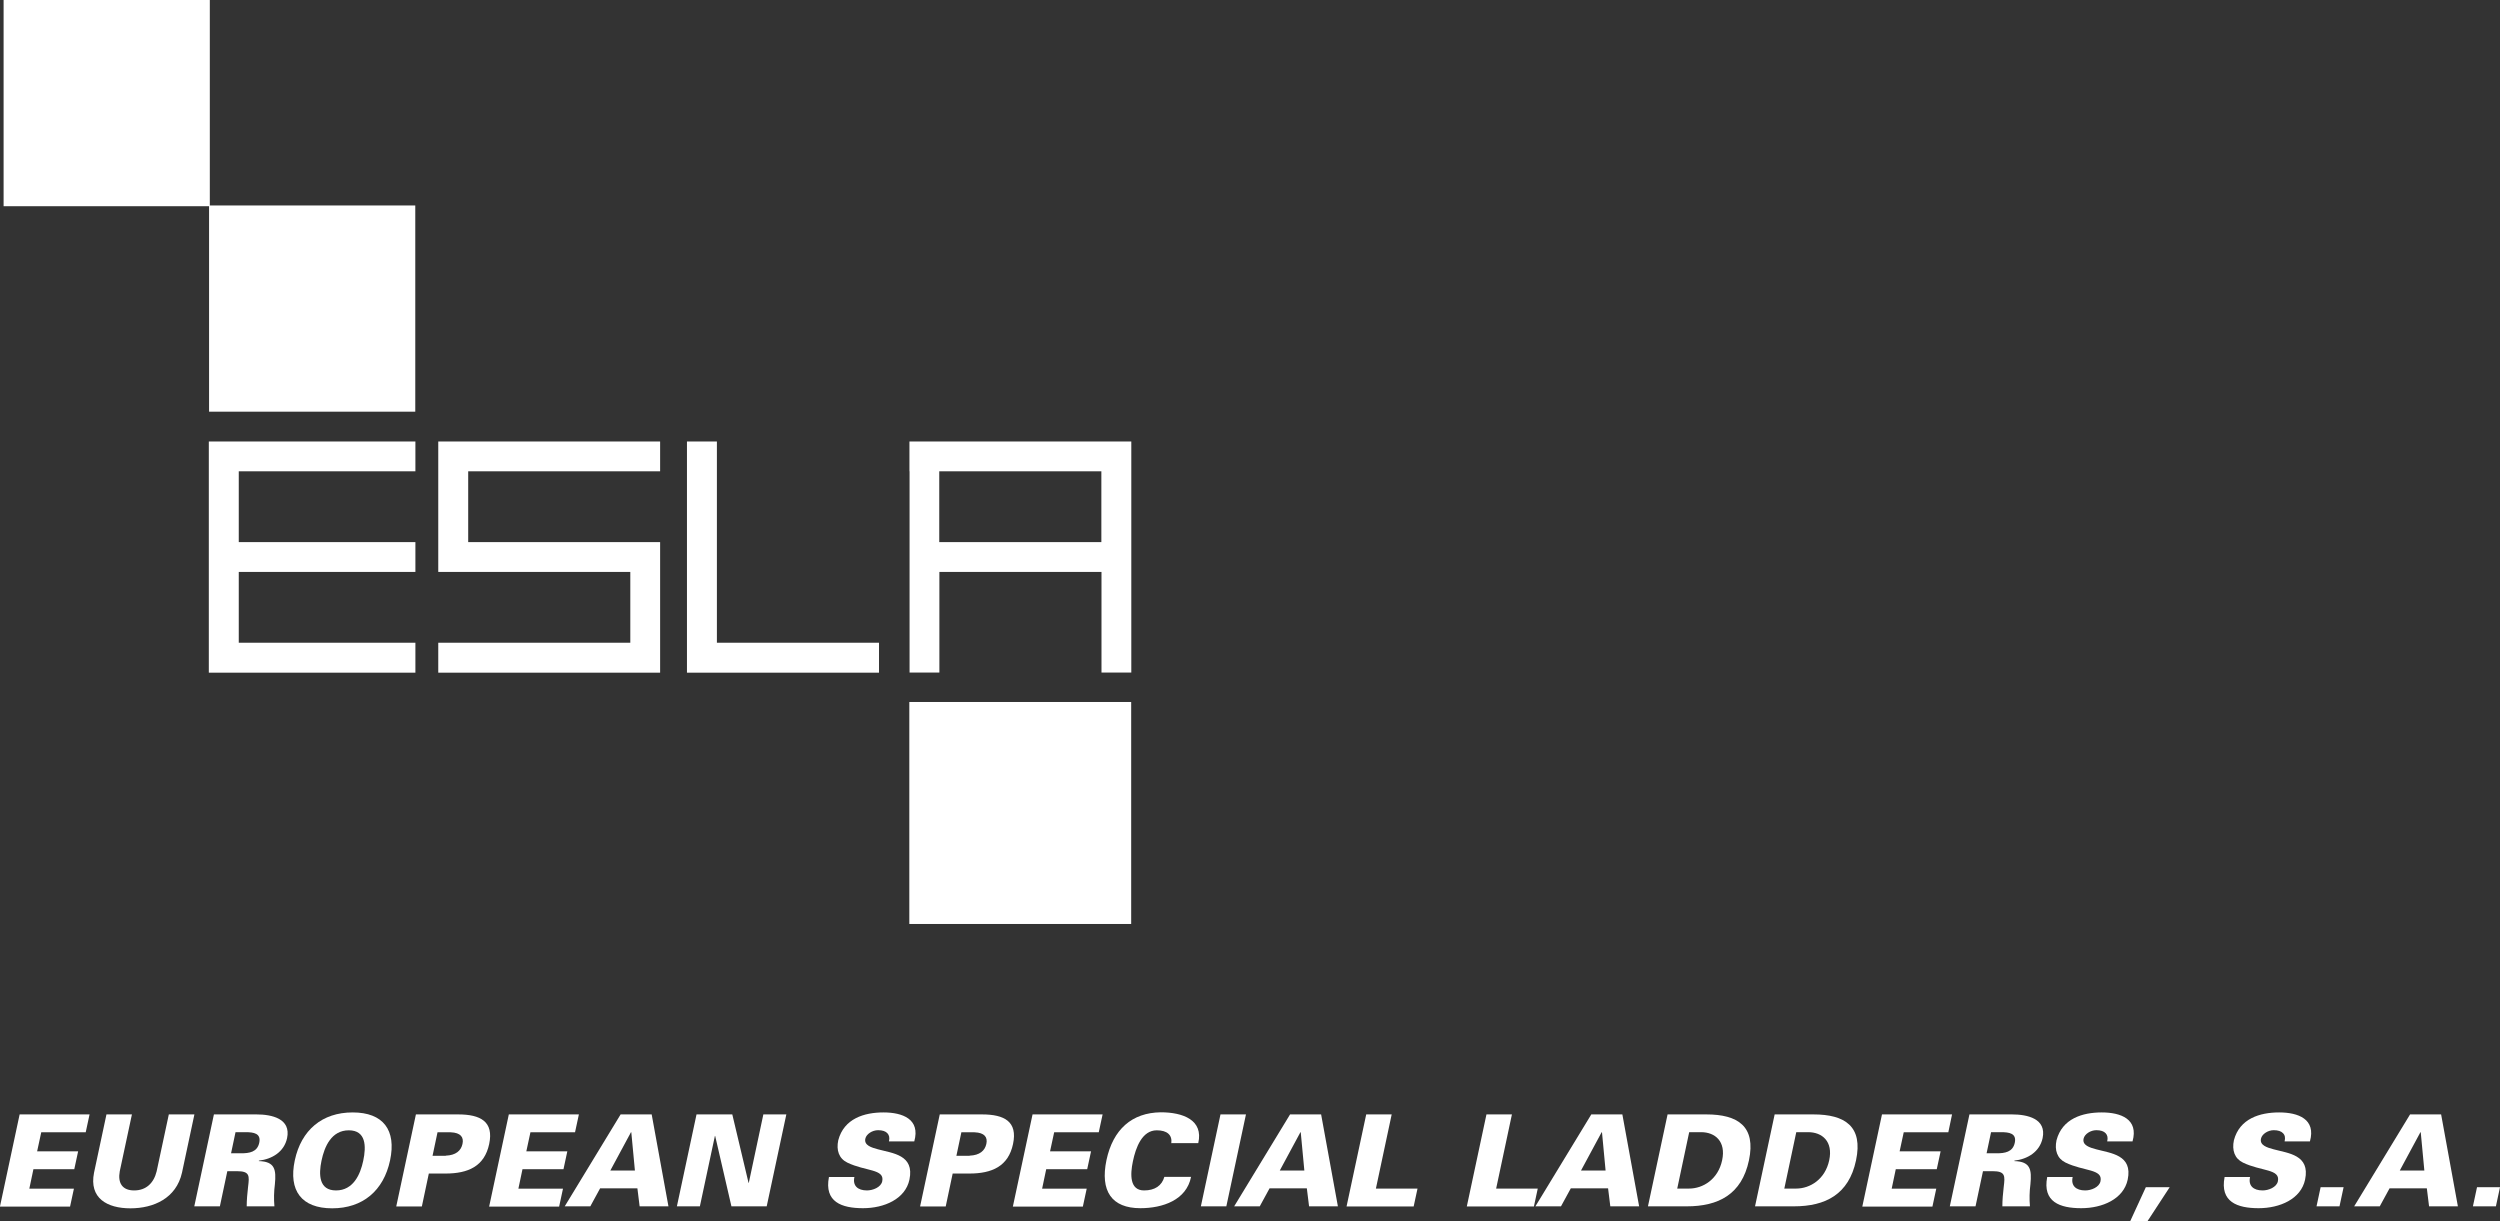 <svg width="305" height="149" viewBox="0 0 305 149" fill="none" xmlns="http://www.w3.org/2000/svg">
<rect x="0" y="0" width="305" height="149" fill="#333333" stroke="none"/>
<path d="M76.898 82.066H53.468V78.413H76.898V69.775H53.468V53.862H80.535V57.499H57.12V66.138H80.535V67.502V82.066H76.898Z" fill="white"/>
<path d="M87.461 78.413H107.239V82.066H87.461H83.809V78.413V53.862H87.461V78.413Z" fill="white"/>
<path d="M114.589 57.499V66.138H134.367V57.499H114.589ZM110.952 57.499V53.862H138.019V82.051H134.382V69.775H114.604V82.051H110.967V57.499H110.952Z" fill="white"/>
<path d="M25.476 53.862H50.679V57.499H29.129V66.138H50.679V69.775H29.129V78.413H50.679V82.066H29.129H25.476V78.413V69.775V66.138V57.499V53.862Z" fill="white"/>
<path d="M50.664 25.067H25.506V50.225H50.664V25.067Z" fill="white"/>
<path d="M25.597 0H0.439V25.158H25.597V0Z" fill="white"/>
<path d="M138.004 85.642H110.937V112.725H138.004V85.642Z" fill="white"/>
<path d="M0 147.173L2.395 135.958H10.927L10.457 138.14H5.032L4.531 140.459H9.533L9.063 142.642H4.077L3.577 145.021H9.017L8.548 147.203H0V147.173Z" fill="white"/>
<path d="M23.718 135.958L22.203 143.066C21.506 146.188 18.747 147.416 15.913 147.416C13.079 147.416 10.851 146.188 11.473 143.066L12.988 135.958H16.095L14.61 142.899C14.352 144.324 14.913 145.233 16.368 145.233C17.823 145.233 18.762 144.339 19.111 142.899L20.596 135.958H23.703H23.718Z" fill="white"/>
<path d="M26.809 147.173H23.703L26.097 135.958H31.28C33.175 135.958 35.524 136.473 35.024 138.853C34.66 140.535 33.19 141.414 31.583 141.596V141.657C33.554 141.702 33.705 142.717 33.538 144.46C33.417 145.4 33.402 146.279 33.478 147.173H30.098C30.098 146.4 30.174 145.582 30.265 144.794C30.432 143.445 30.492 142.884 28.901 142.884H27.734L26.825 147.173H26.809ZM29.401 140.702C30.401 140.702 31.386 140.565 31.629 139.414C31.871 138.262 30.947 138.125 29.947 138.125H28.734L28.189 140.702H29.401Z" fill="white"/>
<path d="M35.964 141.566C36.752 137.868 39.298 135.716 43.026 135.716C46.754 135.716 48.376 137.868 47.588 141.566C46.8 145.263 44.253 147.415 40.525 147.415C36.797 147.415 35.175 145.263 35.964 141.566ZM42.556 137.898C40.45 137.898 39.586 139.853 39.222 141.611C38.873 143.278 38.889 145.233 40.995 145.233C43.102 145.233 43.965 143.278 44.314 141.611C44.693 139.853 44.663 137.898 42.556 137.898Z" fill="white"/>
<path d="M48.345 147.173L50.74 135.958H55.892C58.636 135.958 60.257 136.837 59.681 139.565C59.105 142.293 57.105 143.172 54.362 143.172H52.316L51.467 147.188H48.36L48.345 147.173ZM54.377 140.99C55.62 140.944 56.241 140.383 56.423 139.565C56.605 138.747 56.211 138.186 54.983 138.14H53.377L52.771 141.005H54.377V140.99Z" fill="white"/>
<path d="M59.682 147.173L62.076 135.958H70.624L70.154 138.14H64.713L64.213 140.459H69.214L68.745 142.642H63.743L63.243 145.021H68.684L68.214 147.203H59.666L59.682 147.173Z" fill="white"/>
<path d="M68.896 147.173L75.716 135.958H79.505L81.551 147.173H78.035L77.762 144.976H73.215L72.018 147.173H68.911H68.896ZM77.459 142.808L77.019 138.14H76.974L74.458 142.808H77.459Z" fill="white"/>
<path d="M84.991 135.958H89.34L91.326 144.324L91.356 144.294L93.129 135.958H95.933L93.538 147.173H89.234L87.249 138.58H87.219L85.385 147.173H82.581L84.976 135.958H84.991Z" fill="white"/>
<path d="M108.451 139.247C108.557 138.807 108.482 138.489 108.254 138.247C108.042 138.019 107.663 137.883 107.133 137.883C106.421 137.883 105.693 138.353 105.572 138.913C105.39 139.732 106.33 140.005 107.118 140.217C108.891 140.702 111.589 140.884 110.952 143.915C110.452 146.279 107.876 147.4 105.284 147.4C102.692 147.4 100.54 146.643 101.131 143.596H104.238C103.996 144.657 104.647 145.233 105.769 145.233C106.481 145.233 107.481 144.854 107.633 144.112C107.951 142.596 105.587 142.914 103.374 141.838C102.344 141.338 102.01 140.323 102.268 139.11C102.965 136.458 105.451 135.716 107.785 135.716C110.118 135.716 112.301 136.534 111.543 139.247H108.436H108.451Z" fill="white"/>
<path d="M112.255 147.173L114.65 135.958H119.803C122.546 135.958 124.167 136.837 123.591 139.565C123.016 142.293 121.015 143.172 118.272 143.172H116.226L115.377 147.188H112.27L112.255 147.173ZM118.287 140.99C119.53 140.944 120.151 140.383 120.333 139.565C120.515 138.747 120.121 138.186 118.893 138.14H117.287L116.681 141.005H118.287V140.99Z" fill="white"/>
<path d="M123.576 147.173L125.971 135.958H134.518L134.049 138.14H128.608L128.108 140.459H133.109L132.639 142.642H127.638L127.138 145.021H132.578L132.109 147.203H123.561L123.576 147.173Z" fill="white"/>
<path d="M142.899 139.489C143.036 138.474 142.399 137.898 141.126 137.898C139.338 137.898 138.565 139.989 138.216 141.672C137.868 143.308 137.822 145.233 139.58 145.233C140.883 145.233 141.747 144.657 142.05 143.581H145.309C144.748 146.415 141.838 147.4 139.125 147.4C135.625 147.4 134.2 145.309 134.988 141.535C135.791 137.777 138.095 135.746 141.611 135.7C144.324 135.7 146.84 136.64 146.188 139.459H142.929L142.899 139.489Z" fill="white"/>
<path d="M146.506 147.173L148.9 135.958H152.007L149.613 147.173H146.506Z" fill="white"/>
<path d="M150.568 147.173L157.388 135.958H161.177L163.223 147.173H159.707L159.434 144.976H154.887L153.69 147.173H150.583H150.568ZM159.131 142.808L158.691 138.14H158.646L156.13 142.808H159.131Z" fill="white"/>
<path d="M164.283 147.173L166.678 135.958H169.785L167.86 145.006H172.937L172.467 147.188H164.283V147.173Z" fill="white"/>
<path d="M178.954 147.173L181.348 135.958H184.455L182.53 145.006H187.607L187.138 147.188H178.954V147.173Z" fill="white"/>
<path d="M187.319 147.173L194.139 135.958H197.928L199.974 147.173H196.458L196.185 144.976H191.639L190.441 147.173H187.335H187.319ZM195.882 142.808L195.443 138.14H195.397L192.881 142.808H195.882Z" fill="white"/>
<path d="M208.173 135.958C212.022 135.958 214.25 137.413 213.371 141.566C212.492 145.718 209.643 147.173 205.793 147.173H201.05L203.444 135.958H208.188H208.173ZM204.611 145.006H206.066C207.764 145.006 209.597 143.884 210.098 141.566C210.598 139.247 209.234 138.125 207.536 138.125H206.081L204.626 144.991L204.611 145.006Z" fill="white"/>
<path d="M221.237 135.958C225.086 135.958 227.314 137.413 226.435 141.566C225.556 145.718 222.707 147.173 218.857 147.173H214.114L216.508 135.958H221.252H221.237ZM217.675 145.006H219.13C220.827 145.006 222.661 143.884 223.161 141.566C223.662 139.247 222.298 138.125 220.6 138.125H219.145L217.69 144.991L217.675 145.006Z" fill="white"/>
<path d="M227.208 147.173L229.602 135.958H238.15L237.695 138.14H232.255L231.755 140.459H236.756L236.286 142.642H231.285L230.785 145.021H236.225L235.756 147.203H227.208V147.173Z" fill="white"/>
<path d="M240.984 147.173H237.877L240.272 135.958H245.455C247.349 135.958 249.698 136.473 249.198 138.853C248.835 140.535 247.365 141.414 245.758 141.596V141.657C247.728 141.702 247.88 142.717 247.713 144.46C247.592 145.4 247.577 146.279 247.652 147.173H244.288C244.288 146.4 244.364 145.582 244.455 144.794C244.621 143.445 244.667 142.884 243.091 142.884H241.924L241.014 147.173H240.984ZM243.576 140.702C244.576 140.702 245.561 140.565 245.804 139.414C246.046 138.262 245.122 138.125 244.121 138.125H242.909L242.363 140.702H243.576Z" fill="white"/>
<path d="M257.079 139.247C257.185 138.807 257.109 138.489 256.882 138.247C256.67 138.019 256.291 137.883 255.76 137.883C255.048 137.883 254.321 138.353 254.199 138.913C254.017 139.732 254.957 140.005 255.745 140.217C257.518 140.702 260.216 140.884 259.579 143.915C259.079 146.279 256.503 147.4 253.911 147.4C251.32 147.4 249.168 146.643 249.759 143.596H252.866C252.623 144.657 253.275 145.233 254.396 145.233C255.109 145.233 256.109 144.854 256.26 144.112C256.579 142.596 254.214 142.914 252.002 141.838C250.971 141.338 250.638 140.323 250.895 139.11C251.593 136.458 254.078 135.716 256.412 135.716C258.746 135.716 260.928 136.534 260.17 139.247H257.064H257.079Z" fill="white"/>
<path d="M261.777 144.839H264.702L261.989 148.992H259.883L261.792 144.839H261.777Z" fill="white"/>
<path d="M278.721 139.247C278.827 138.807 278.766 138.489 278.524 138.247C278.311 138.019 277.933 137.883 277.402 137.883C276.69 137.883 275.962 138.353 275.841 138.913C275.659 139.732 276.599 140.005 277.387 140.217C279.16 140.702 281.858 140.884 281.221 143.915C280.721 146.279 278.145 147.4 275.553 147.4C272.962 147.4 270.81 146.643 271.401 143.596H274.507C274.265 144.657 274.917 145.233 276.038 145.233C276.75 145.233 277.751 144.854 277.902 144.112C278.22 142.596 275.856 142.914 273.644 141.838C272.613 141.338 272.28 140.323 272.537 139.11C273.234 136.458 275.72 135.716 278.054 135.716C280.388 135.716 282.57 136.534 281.812 139.247H278.705H278.721Z" fill="white"/>
<path d="M282.616 147.173L283.116 144.839H285.92L285.419 147.173H282.616Z" fill="white"/>
<path d="M287.208 147.173L294.028 135.958H297.817L299.862 147.173H296.346L296.074 144.976H291.527L290.33 147.173H287.223H287.208ZM295.771 142.808L295.331 138.14H295.286L292.77 142.808H295.771Z" fill="white"/>
<path d="M301.696 147.173L302.196 144.839H305L304.5 147.173H301.696Z" fill="white"/>
</svg>

